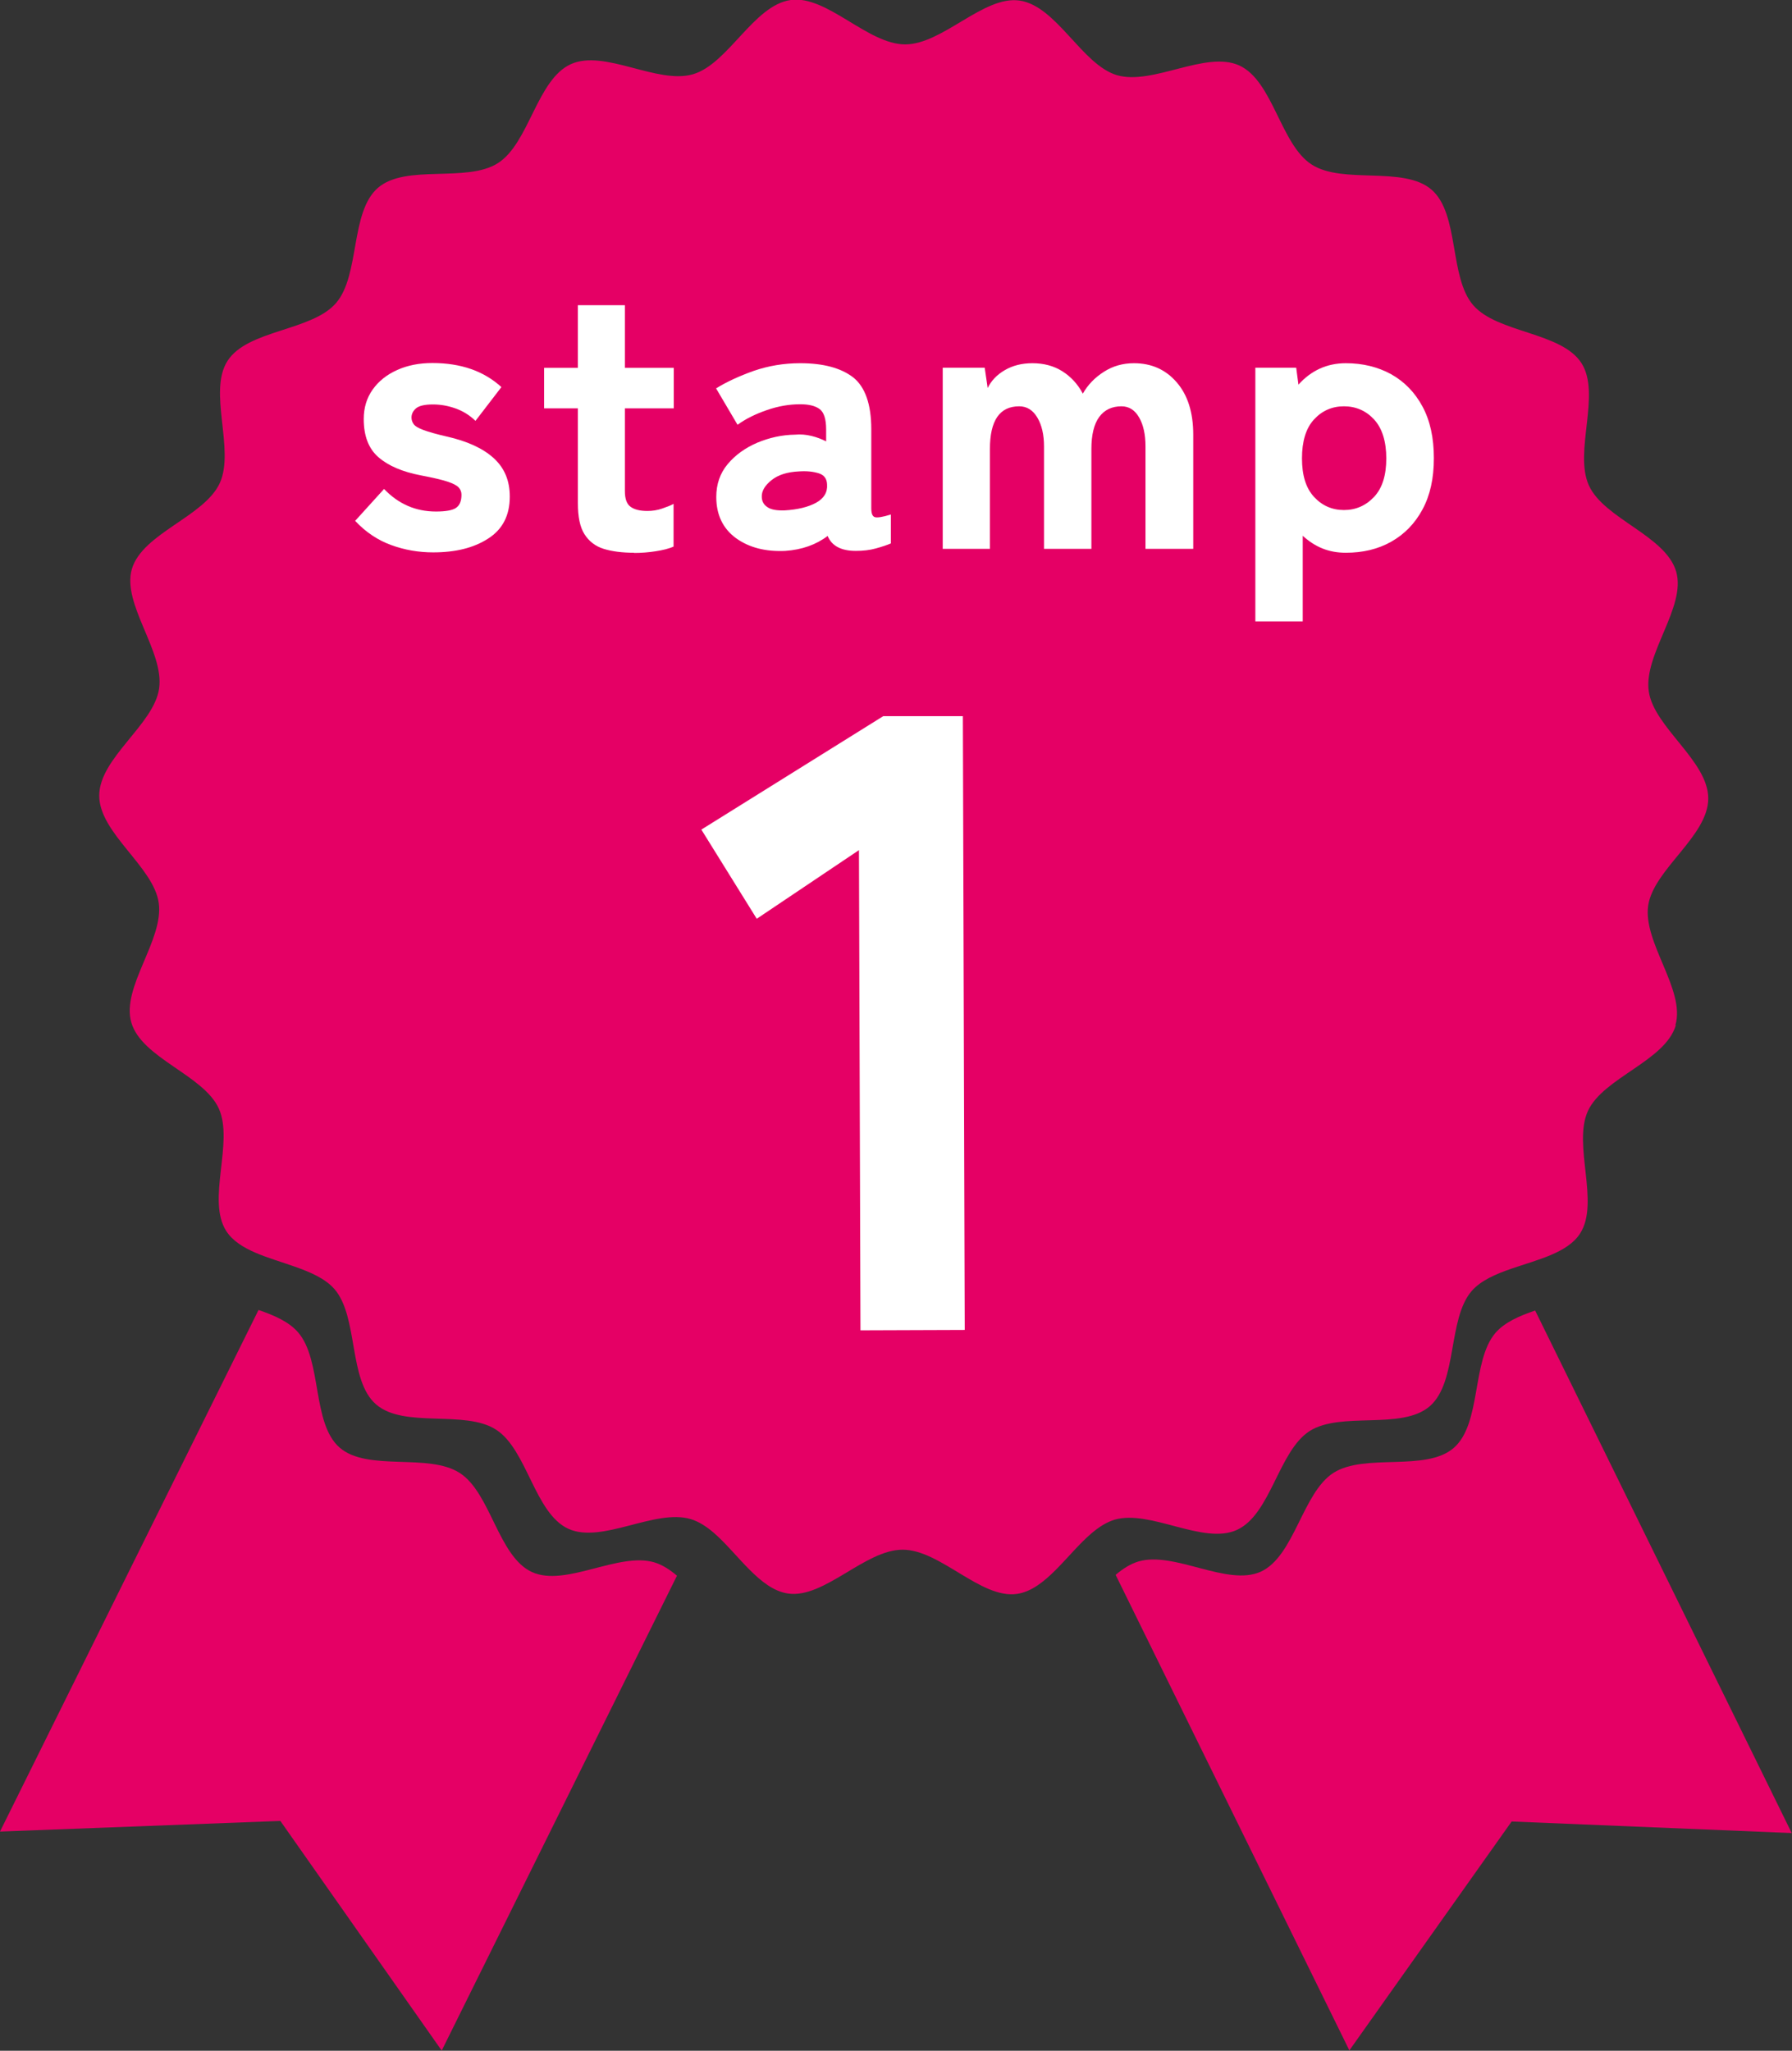 <?xml version="1.0" encoding="UTF-8"?>
<svg id="_レイヤー_2" data-name="レイヤー 2" xmlns="http://www.w3.org/2000/svg" viewBox="0 0 96.07 109.93">
  <rect x="0" y="0" width="96.07" height="109.93" fill="#333333" stroke="none"/>
  <defs>
    <style>
      .cls-1 {
        fill: #fff;
      }

      .cls-2 {
        fill: #e50065;
      }
    </style>
  </defs>
  <g id="_レイヤー_1-2" data-name="レイヤー 1">
    <g>
      <g>
        <path class="cls-2" d="M36.29,84.47l-12.61,25.45-8.65-12.31-15.03.57,13.86-27.96c.84.29,1.63.63,2.12,1.2,1.3,1.5.73,4.88,2.23,6.18,1.5,1.3,4.76.27,6.44,1.36,1.66,1.07,2.06,4.48,3.87,5.31,1.8.82,4.64-1.09,6.56-.52.43.13.83.39,1.22.72Z"/>
        <path class="cls-2" d="M96.07,98.26l-15.03-.62-8.7,12.27-12.53-25.49c.39-.33.79-.59,1.23-.72,1.92-.56,4.76,1.36,6.55.55,1.81-.83,2.23-4.23,3.9-5.3,1.68-1.07,4.94-.04,6.44-1.33,1.51-1.3.95-4.68,2.25-6.18.49-.56,1.27-.9,2.12-1.19l13.76,28.02Z"/>
        <path class="cls-2" d="M89.84,54.96c-.57,1.92-3.88,2.8-4.71,4.59-.83,1.82.65,4.9-.42,6.57-.67,1.04-2.27,1.4-3.69,1.89-.84.29-1.63.63-2.12,1.19-1.3,1.5-.75,4.88-2.25,6.18-1.5,1.3-4.76.26-6.44,1.33-1.67,1.07-2.08,4.47-3.9,5.3-1.8.82-4.63-1.1-6.55-.55-.43.13-.84.39-1.23.72-1.32,1.12-2.48,3.04-4.01,3.26-1.94.28-4.11-2.37-6.13-2.37-2.02,0-4.2,2.63-6.14,2.35-1.53-.22-2.69-2.14-4-3.27-.39-.33-.79-.59-1.22-.72-1.92-.57-4.76,1.34-6.56.52-1.81-.83-2.21-4.24-3.87-5.31-1.67-1.09-4.94-.05-6.44-1.36-1.5-1.3-.93-4.68-2.23-6.18-.49-.56-1.27-.9-2.12-1.2-1.41-.5-3-.86-3.68-1.91-1.07-1.67.42-4.75-.4-6.57-.82-1.8-4.13-2.69-4.69-4.61-.55-1.89,1.75-4.42,1.47-6.41-.27-1.94-3.19-3.74-3.19-5.75,0-2.02,2.93-3.8,3.21-5.74.29-1.99-2.01-4.53-1.46-6.41.57-1.92,3.88-2.8,4.71-4.6.83-1.81-.65-4.9.42-6.56,1.08-1.67,4.51-1.59,5.81-3.09,1.3-1.5.75-4.88,2.25-6.18,1.5-1.3,4.76-.25,6.44-1.33,1.67-1.07,2.08-4.47,3.9-5.3,1.8-.82,4.64,1.1,6.55.54,1.89-.55,3.25-3.7,5.24-3.98,1.94-.27,4.11,2.37,6.13,2.38,2.02,0,4.21-2.63,6.14-2.35,1.99.29,3.34,3.44,5.22,4,1.92.56,4.76-1.34,6.56-.52,1.81.83,2.21,4.24,3.88,5.31,1.67,1.08,4.93.05,6.43,1.35,1.5,1.31.93,4.69,2.23,6.19,1.3,1.5,4.72,1.43,5.8,3.1,1.07,1.67-.42,4.75.4,6.56.82,1.8,4.12,2.69,4.68,4.62.55,1.89-1.75,4.42-1.47,6.41.27,1.94,3.19,3.73,3.19,5.75,0,2.02-2.93,3.8-3.22,5.74-.29,1.99,2.01,4.52,1.46,6.41Z"/>
      </g>
      <path class="cls-1" d="M46.13,71.3l-.08-25.73-5.48,3.68-2.97-4.78,9.75-6.08h4.27s.1,32.9.1,32.9l-5.59.02Z"/>
      <g>
        <path class="cls-1" d="M23.22,29.61c-.78,0-1.53-.13-2.24-.39-.72-.26-1.37-.69-1.94-1.3l1.55-1.71c.76.8,1.69,1.21,2.78,1.21.51,0,.87-.06,1.07-.19s.3-.37.3-.71c0-.15-.05-.28-.15-.39-.1-.11-.31-.22-.62-.32-.31-.1-.79-.21-1.42-.33-.98-.19-1.73-.51-2.26-.97-.53-.46-.79-1.14-.79-2.05,0-.6.16-1.13.48-1.58.32-.45.76-.8,1.32-1.05s1.18-.37,1.88-.37c1.53,0,2.76.43,3.7,1.29l-1.39,1.81c-.32-.31-.68-.53-1.08-.67-.4-.14-.79-.21-1.2-.21-.44,0-.74.07-.91.21-.16.14-.24.31-.24.49,0,.13.04.25.12.36.08.11.25.21.52.31.27.1.68.22,1.25.35,1.11.25,1.95.64,2.52,1.16.57.52.86,1.2.86,2.06,0,1.01-.39,1.76-1.16,2.25-.77.5-1.75.74-2.95.74Z"/>
        <path class="cls-1" d="M34,29.63c-.64,0-1.19-.07-1.64-.21-.45-.14-.79-.41-1.03-.79s-.35-.94-.35-1.65v-5.09h-1.81v-2.17h1.81v-3.36h2.52v3.36h2.62v2.17h-2.62v4.43c0,.42.1.7.31.85s.51.22.9.22c.27,0,.53-.04.79-.13.26-.09.47-.17.61-.25v2.29c-.25.11-.57.19-.96.25-.38.06-.77.09-1.16.09Z"/>
        <path class="cls-1" d="M42.11,29.53c-1.06.05-1.94-.17-2.65-.68-.7-.51-1.06-1.25-1.06-2.21,0-.68.2-1.27.61-1.76s.94-.87,1.59-1.15c.65-.27,1.32-.42,2.02-.43.31-.03.6,0,.89.07s.54.17.78.29v-.64c0-.56-.12-.93-.36-1.1-.24-.17-.58-.25-1.03-.25-.58,0-1.17.1-1.78.31-.61.21-1.14.47-1.58.79l-1.15-1.95c.56-.35,1.24-.66,2.02-.94.79-.27,1.61-.41,2.49-.41,1.25,0,2.19.26,2.84.76.64.51.97,1.44.97,2.78v4.23c0,.28.06.44.19.48.13.04.41,0,.86-.14v1.55c-.21.09-.48.18-.81.27-.32.09-.68.13-1.07.13-.79,0-1.29-.27-1.51-.8-.62.47-1.38.74-2.27.8ZM42.05,27.36c.71-.04,1.28-.18,1.7-.41.42-.23.62-.56.59-.98-.01-.31-.16-.51-.45-.6-.29-.09-.64-.13-1.06-.1-.62.03-1.11.18-1.47.47-.36.29-.54.59-.52.92.01.23.12.41.31.53.19.13.49.18.9.17Z"/>
        <path class="cls-1" d="M50.54,29.41v-9.7h2.25l.16,1.09c.19-.39.49-.71.92-.96s.92-.37,1.48-.37c.6,0,1.14.14,1.6.43.46.29.83.69,1.1,1.2.27-.47.64-.86,1.13-1.17.48-.31,1.02-.46,1.61-.46.94,0,1.7.34,2.29,1.02.59.68.89,1.61.89,2.81v6.12h-2.56v-5.49c0-.63-.11-1.15-.34-1.55-.23-.4-.54-.6-.95-.6-.51,0-.91.19-1.19.57-.28.38-.42.96-.42,1.72v5.35h-2.54v-5.49c0-.63-.12-1.15-.36-1.55-.24-.4-.56-.6-.97-.6-1.05,0-1.57.76-1.57,2.29v5.35h-2.54Z"/>
        <path class="cls-1" d="M67.3,33.31v-13.6h2.19l.12.91c.68-.76,1.53-1.15,2.54-1.15.91,0,1.72.2,2.43.59.71.4,1.27.97,1.68,1.73s.61,1.68.61,2.77-.2,1.99-.61,2.75-.97,1.33-1.68,1.73-1.52.59-2.43.59-1.64-.3-2.31-.91v4.59h-2.54ZM72.05,27.34c.64,0,1.18-.24,1.62-.71s.65-1.16.65-2.06-.22-1.61-.65-2.08-.98-.71-1.62-.71-1.18.24-1.61.71-.64,1.17-.64,2.08.21,1.59.64,2.06.97.71,1.61.71Z"/>
      </g>
    </g>
  </g>
</svg>